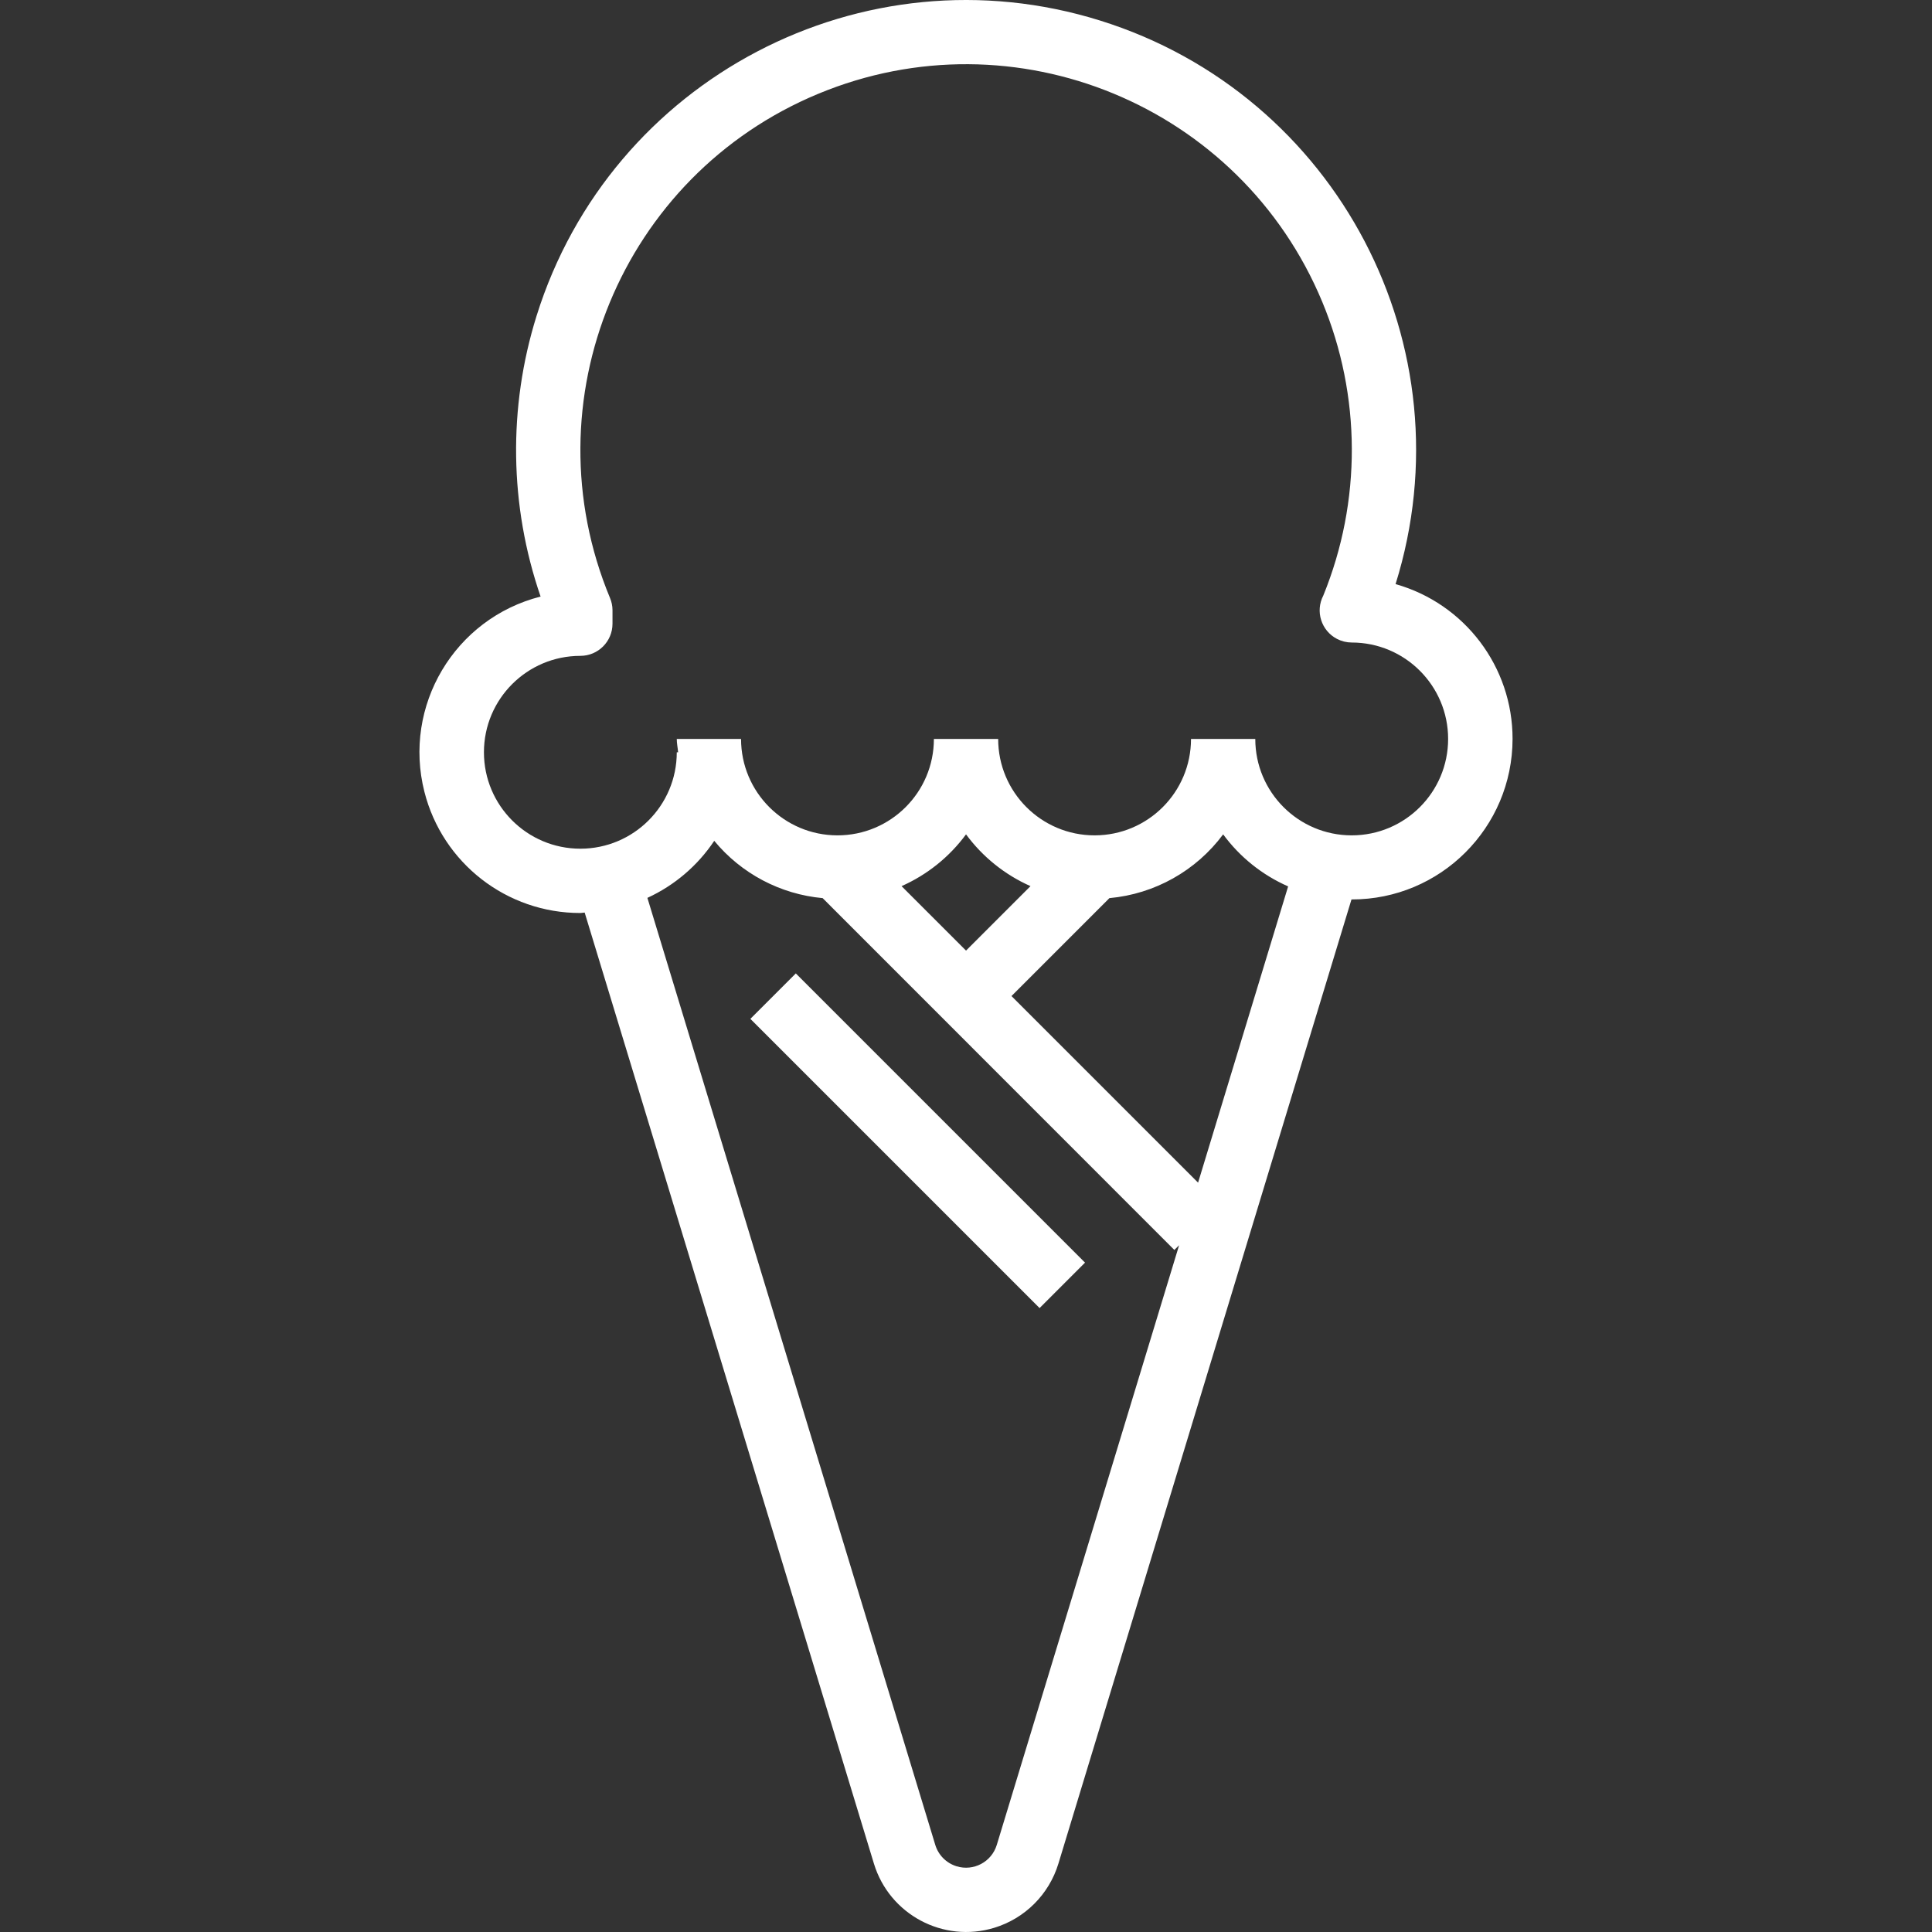 <?xml version="1.0" encoding="iso-8859-1"?>
<!-- Generator: Adobe Illustrator 19.0.0, SVG Export Plug-In . SVG Version: 6.00 Build 0)  -->
<svg fill="#fff" version="1.1" id="Capa_1" xmlns="http://www.w3.org/2000/svg" xmlns:xlink="http://www.w3.org/1999/xlink" x="0px" y="0px"
	 viewBox="0 0 480.903 480.903" style="enable-background:new 0 0 480.903 480.903;" xml:space="preserve">
<rect x="0" y="0" width="480.903" height="480.903" fill="#333333" stroke="none"/>
<g>
	<g>
		<path d="M347.377,145.393c18.42-59.027-14.482-121.819-73.508-140.265c-59.04-18.45-121.859,14.455-140.309,73.495
			c-7.125,22.801-6.774,47.283,1.003,69.87c-21.411,5.44-34.358,27.208-28.917,48.619c4.51,17.75,20.499,30.17,38.813,30.149
			c0.368,0,0.712-0.096,1.072-0.112l72,236.736c3.86,12.68,17.268,19.831,29.948,15.972c7.653-2.329,13.642-8.319,15.972-15.972
			l72.952-240h0.056c22.091,0.021,40.017-17.87,40.039-39.961C376.515,166.007,364.617,150.265,347.377,145.393z M248.107,459.245
			c-1.296,4.224-5.771,6.597-9.995,5.301c-2.537-0.779-4.523-2.764-5.301-5.301l-71.664-235.752
			c6.753-3.103,12.513-8.019,16.64-14.2c6.733,8.163,16.447,13.298,26.984,14.264l87.544,87.576l1.184-1.176L248.107,459.245z
			 M224.411,220.573c6.379-2.828,11.91-7.27,16.048-12.888c4.138,5.618,9.669,10.06,16.048,12.888l-16.048,16.048L224.411,220.573z
			 M298.219,294.381l-46.448-46.448l24.376-24.376c11.265-1.023,21.561-6.796,28.312-15.872c4.164,5.66,9.742,10.126,16.176,12.952
			L298.219,294.381z M336.459,207.933c-13.255,0-24-10.745-24-24h-16c0,13.255-10.745,24-24,24s-24-10.745-24-24h-16
			c0,13.255-10.745,24-24,24s-24-10.745-24-24h-16c0,1.136,0.24,2.208,0.336,3.32h-0.336c0,13.255-10.745,24-24,24s-24-10.745-24-24
			s10.745-24,24-24c4.418,0,8-3.581,8-8c0-0.027,0-0.054,0-0.08v-3.32c-0.007-1.031-0.217-2.05-0.616-3
			c-20.35-48.958,2.841-105.144,51.799-125.494S308.787,26.2,329.137,75.158c9.717,23.376,9.807,49.645,0.25,73.087
			c-2.037,3.921-0.51,8.75,3.411,10.787c1.131,0.588,2.386,0.896,3.661,0.901c13.255,0,24,10.745,24,24
			S349.714,207.933,336.459,207.933z"/>
	</g>
</g>
<g>
	<g>
		<rect x="220.486" y="233.041" transform="matrix(0.707 -0.707 0.707 0.707 -133.864 244.732)" width="16" height="101.824"/>
	</g>
</g>
</svg>
